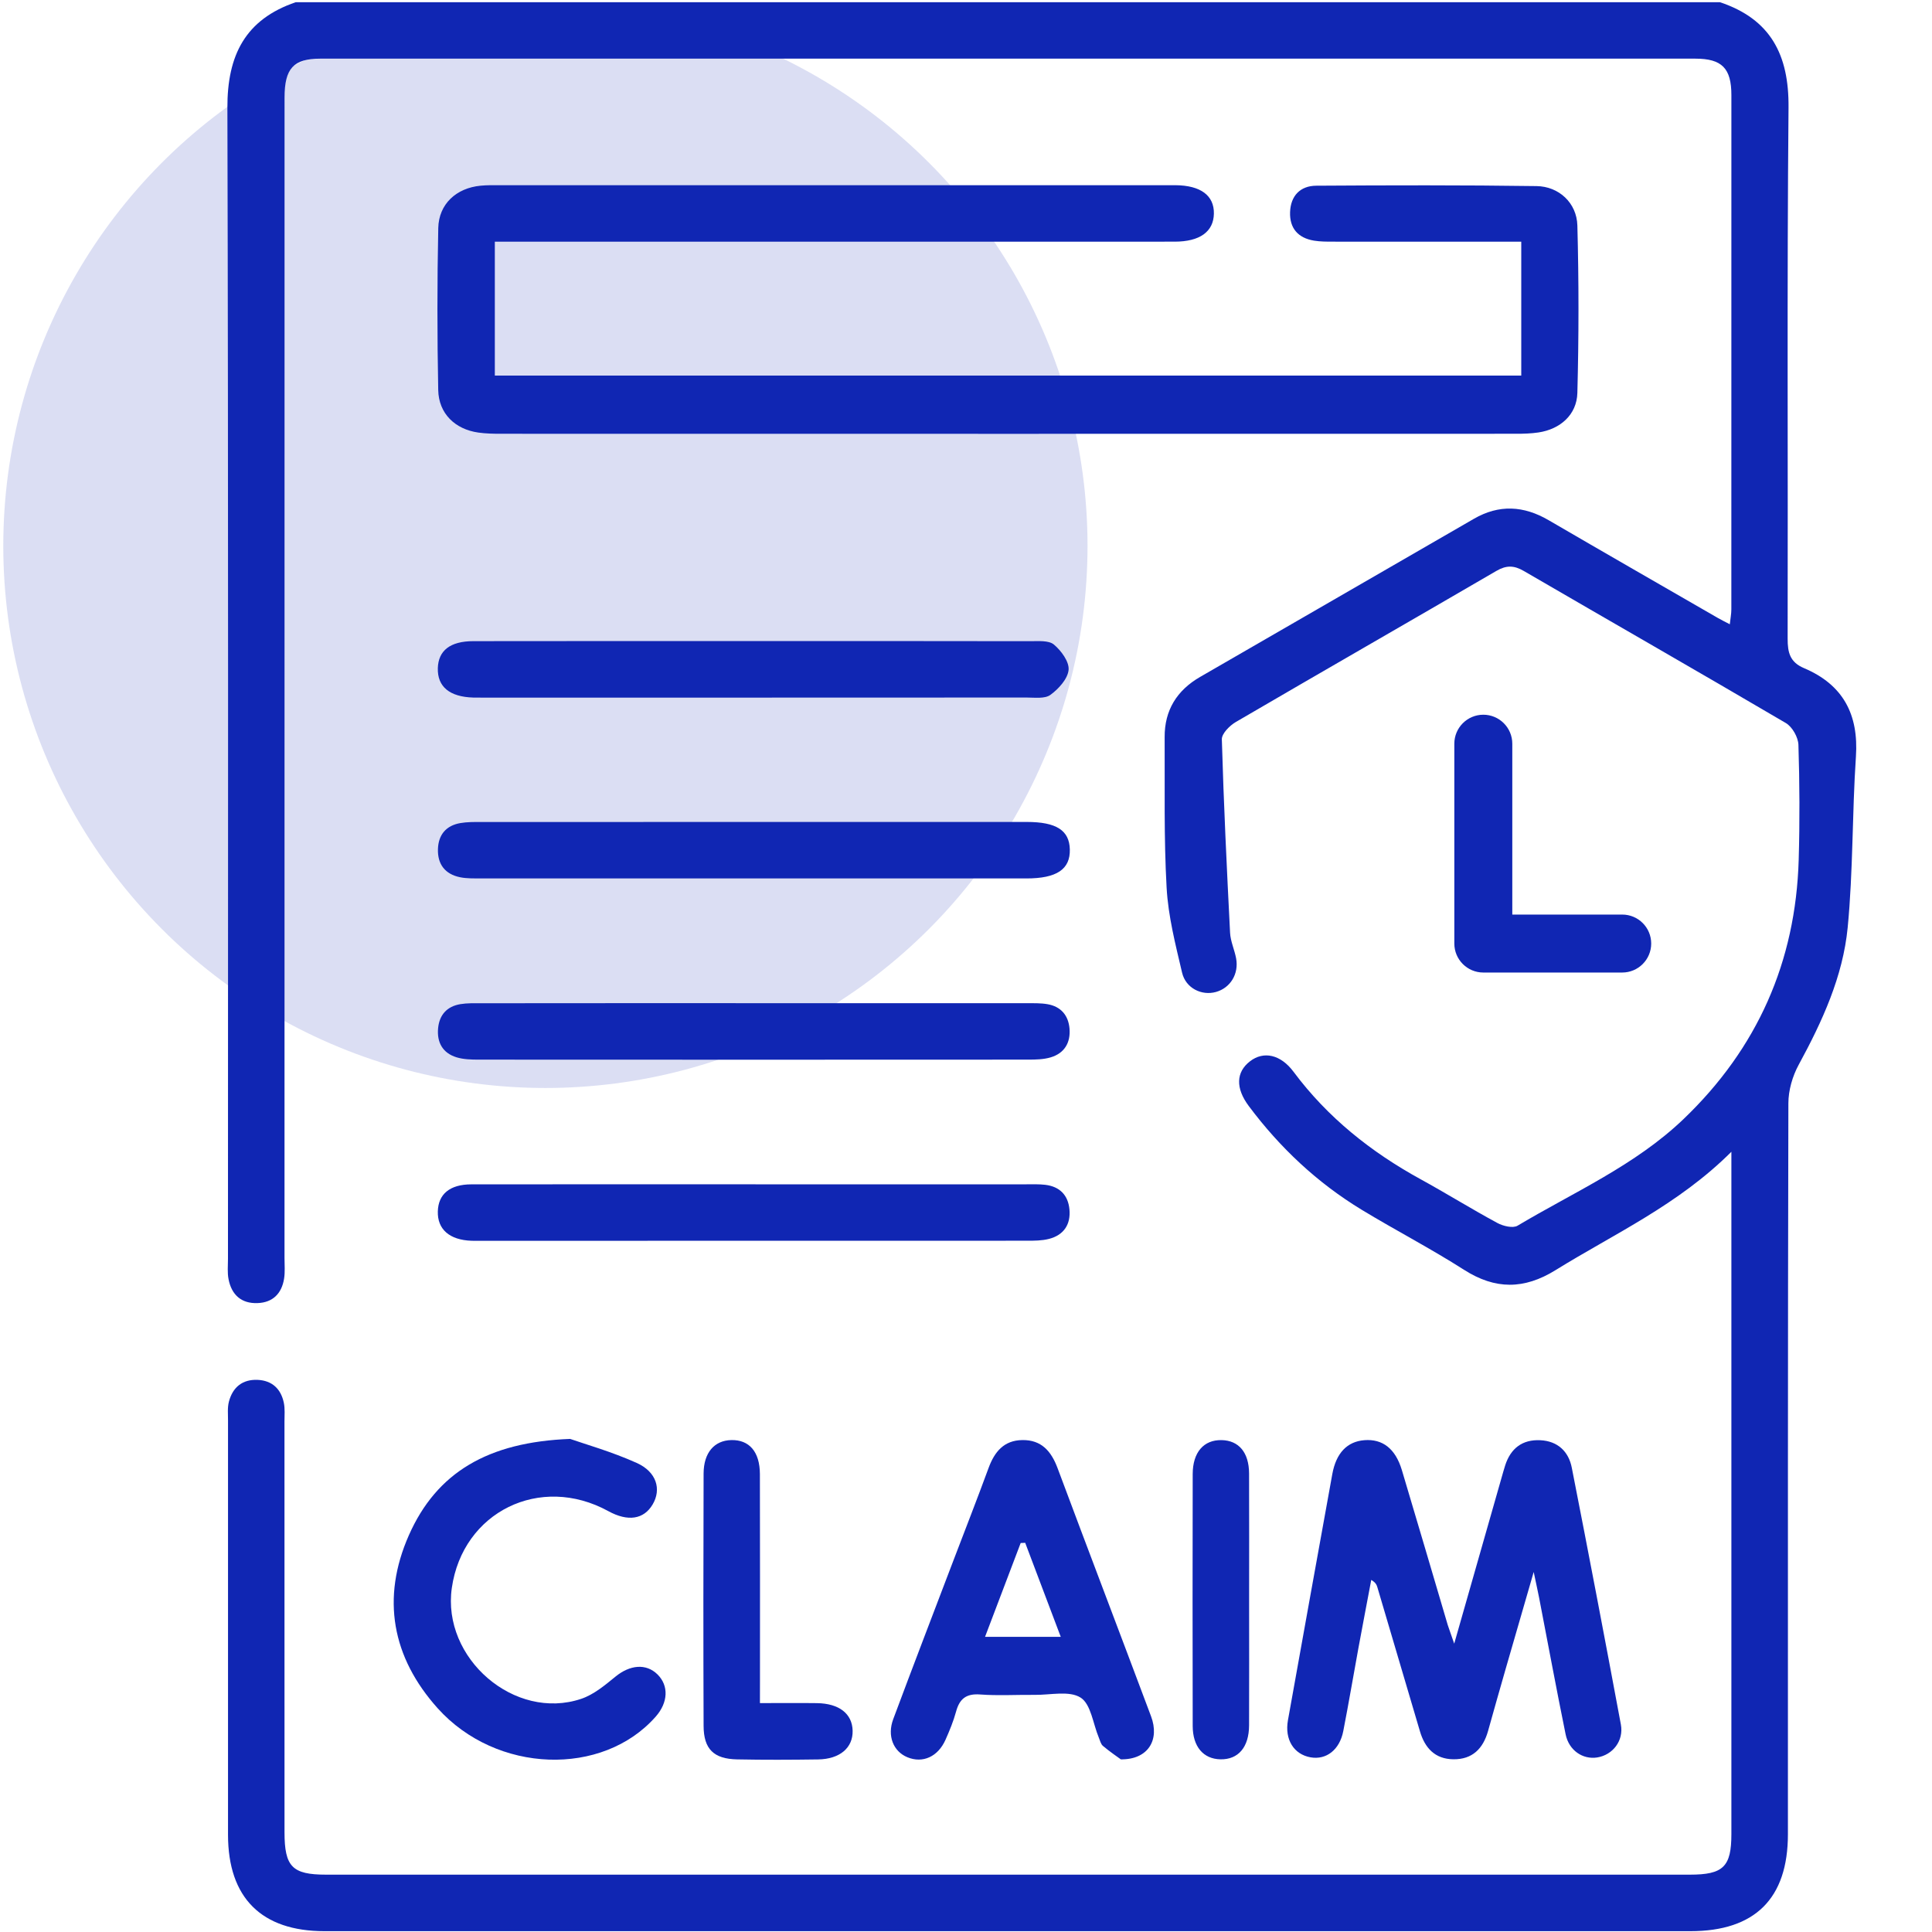 <svg xmlns="http://www.w3.org/2000/svg" xmlns:xlink="http://www.w3.org/1999/xlink" id="Layer_1" x="0px" y="0px" viewBox="0 0 50 50" xml:space="preserve"> <g> <circle opacity="0.15" fill="#1026B3" cx="14.115" cy="14.127" r="14.03"></circle> <g> <path fill="#1026B3" d="M44.512,0.057c1.312,0.439,1.787,1.361,1.775,2.723c-0.042,4.582-0.012,9.165-0.023,13.748 c-0.001,0.362,0.061,0.611,0.425,0.764c1.007,0.427,1.416,1.194,1.342,2.29c-0.099,1.472-0.071,2.954-0.213,4.42 c-0.123,1.271-0.658,2.432-1.268,3.554c-0.161,0.296-0.267,0.663-0.267,0.998c-0.016,6.305-0.011,12.611-0.012,18.916 c0,1.664-0.852,2.509-2.526,2.509c-11.782,0-23.564,0-35.346,0c-1.632,0-2.497-0.864-2.498-2.493 c-0.001-3.575-0.001-7.15,0-10.726c0-0.162-0.017-0.332,0.023-0.485c0.098-0.372,0.35-0.582,0.746-0.564 c0.373,0.018,0.6,0.234,0.675,0.591c0.033,0.156,0.017,0.324,0.017,0.486c0.001,3.543,0,7.085,0.001,10.628 c0,0.895,0.2,1.1,1.075,1.1c11.766,0,23.532,0,35.297,0c0.863,0,1.073-0.205,1.073-1.05c0.001-5.688,0-11.376,0-17.064 c0-0.155,0-0.31,0-0.594c-1.379,1.376-3.031,2.121-4.554,3.065c-0.81,0.501-1.557,0.505-2.364-0.01 c-0.861-0.55-1.772-1.022-2.646-1.552c-1.152-0.699-2.12-1.608-2.926-2.687c-0.346-0.463-0.331-0.878,0.032-1.158 c0.352-0.272,0.793-0.177,1.127,0.272c0.881,1.182,2.001,2.074,3.285,2.779c0.669,0.367,1.317,0.77,1.988,1.133 c0.149,0.081,0.403,0.143,0.524,0.071c1.461-0.871,3.041-1.56,4.292-2.756c1.913-1.829,2.907-4.073,2.984-6.715 c0.029-0.99,0.024-1.983-0.007-2.973c-0.006-0.196-0.159-0.467-0.326-0.565c-2.253-1.324-4.522-2.621-6.781-3.935 c-0.256-0.149-0.455-0.151-0.713,0c-2.244,1.308-4.498,2.599-6.741,3.909c-0.159,0.093-0.365,0.3-0.361,0.448 c0.048,1.669,0.128,3.337,0.213,5.004c0.011,0.223,0.114,0.439,0.156,0.662c0.076,0.403-0.147,0.767-0.521,0.872 c-0.367,0.103-0.782-0.095-0.877-0.5c-0.17-0.725-0.359-1.459-0.4-2.197c-0.073-1.296-0.044-2.599-0.051-3.899 c-0.004-0.696,0.319-1.211,0.916-1.556c2.361-1.365,4.724-2.727,7.085-4.092c0.655-0.379,1.292-0.341,1.937,0.035 c1.459,0.85,2.923,1.69,4.386,2.534c0.083,0.048,0.169,0.089,0.302,0.159c0.016-0.15,0.04-0.267,0.04-0.384 c0.002-4.437,0.002-8.873,0.001-13.31c0-0.695-0.245-0.944-0.932-0.944c-11.863-0.001-23.727-0.001-35.59,0 c-0.692,0-0.922,0.256-0.922,1.007c-0.001,10.011,0,20.021-0.001,30.032c0,0.179,0.017,0.361-0.011,0.535 c-0.061,0.383-0.291,0.618-0.687,0.632c-0.419,0.016-0.672-0.215-0.75-0.617C5.881,32.938,5.9,32.754,5.9,32.576 c0-9.929,0.012-19.859-0.015-29.788C5.881,1.43,6.347,0.503,7.654,0.057C19.94,0.057,32.226,0.057,44.512,0.057z"></path> <path fill="#1026B3" d="M12.806,6.255c0,1.189,0,2.305,0,3.465c8.855,0,17.693,0,26.564,0c0-1.141,0-2.269,0-3.465 c-0.194,0-0.367,0-0.54,0c-1.446,0-2.892,0.001-4.338-0.001c-0.162,0-0.326,0-0.485-0.026c-0.412-0.068-0.635-0.32-0.62-0.739 c0.015-0.422,0.264-0.68,0.677-0.683c1.9-0.012,3.801-0.017,5.701,0.01c0.581,0.008,1.041,0.437,1.057,1.019 c0.039,1.444,0.038,2.89,0,4.334c-0.015,0.566-0.445,0.939-1.007,1.023c-0.192,0.029-0.388,0.034-0.583,0.034 c-8.756,0.002-17.513,0.002-26.269,0c-0.194,0-0.391-0.004-0.583-0.031c-0.603-0.085-1.027-0.492-1.039-1.101 c-0.027-1.396-0.028-2.794,0.001-4.19c0.013-0.626,0.469-1.038,1.095-1.098c0.161-0.016,0.324-0.013,0.487-0.013 c5.783-0.001,11.567,0,17.35,0c0.049,0,0.097,0,0.146,0c0.651,0.005,1.004,0.266,0.995,0.736 c-0.008,0.465-0.361,0.725-1.016,0.725c-5.637,0.002-11.274,0.001-16.912,0.001C13.28,6.255,13.071,6.255,12.806,6.255z"></path> <path fill="#1026B3" d="M37.635,42.538c0.432-1.513,0.827-2.9,1.223-4.287c0.031-0.109,0.062-0.219,0.096-0.327 c0.142-0.441,0.445-0.674,0.91-0.651c0.449,0.022,0.732,0.291,0.814,0.712c0.435,2.212,0.857,4.427,1.27,6.644 c0.079,0.422-0.211,0.79-0.613,0.854c-0.372,0.059-0.732-0.182-0.817-0.599c-0.24-1.176-0.458-2.357-0.686-3.535 c-0.034-0.174-0.073-0.347-0.14-0.666c-0.269,0.93-0.501,1.726-0.73,2.523c-0.152,0.53-0.303,1.06-0.451,1.591 c-0.128,0.458-0.407,0.74-0.901,0.733c-0.474-0.006-0.735-0.294-0.862-0.724c-0.368-1.244-0.735-2.488-1.103-3.732 c-0.018-0.06-0.043-0.117-0.157-0.186c-0.11,0.586-0.223,1.172-0.331,1.758c-0.132,0.718-0.253,1.438-0.393,2.155 c-0.094,0.484-0.44,0.751-0.846,0.679c-0.435-0.077-0.675-0.462-0.586-0.96c0.381-2.124,0.763-4.247,1.148-6.37 c0.099-0.546,0.385-0.843,0.829-0.878c0.471-0.037,0.804,0.217,0.971,0.773c0.401,1.336,0.792,2.674,1.188,4.011 C37.507,42.176,37.552,42.295,37.635,42.538z"></path> <path fill="#1026B3" d="M29.007,45.532c-0.093-0.068-0.285-0.198-0.462-0.347c-0.057-0.047-0.076-0.141-0.108-0.216 c-0.15-0.358-0.203-0.865-0.471-1.035c-0.293-0.186-0.783-0.066-1.187-0.071c-0.471-0.005-0.944,0.025-1.413-0.01 c-0.36-0.027-0.533,0.111-0.623,0.443c-0.068,0.249-0.168,0.492-0.273,0.728c-0.196,0.442-0.592,0.618-0.988,0.453 c-0.362-0.15-0.527-0.551-0.366-0.984c0.51-1.368,1.034-2.73,1.553-4.094c0.306-0.803,0.62-1.603,0.916-2.41 c0.154-0.418,0.397-0.713,0.871-0.72c0.496-0.008,0.75,0.288,0.914,0.727c0.8,2.142,1.616,4.278,2.418,6.419 C30.019,45.027,29.715,45.54,29.007,45.532z M26.532,39.928c-0.039,0.002-0.078,0.003-0.117,0.005 c-0.305,0.804-0.61,1.607-0.922,2.428c0.682,0,1.299,0,1.959,0C27.134,41.516,26.833,40.722,26.532,39.928z"></path> <path fill="#1026B3" d="M14.755,37.239c0.369,0.13,1.067,0.327,1.722,0.621c0.518,0.233,0.644,0.684,0.414,1.074 c-0.229,0.389-0.641,0.452-1.148,0.174c-1.763-0.967-3.767,0.017-4.05,1.988c-0.261,1.821,1.625,3.451,3.351,2.869 c0.323-0.109,0.613-0.352,0.884-0.574c0.374-0.306,0.794-0.348,1.089-0.056c0.294,0.291,0.275,0.725-0.046,1.09 c-1.376,1.563-4.122,1.478-5.643-0.214c-1.185-1.319-1.465-2.852-0.747-4.478C11.3,38.106,12.629,37.32,14.755,37.239z"></path> <path fill="#1026B3" d="M19.502,22.734c-2.354,0-4.708,0.001-7.062-0.001c-0.178,0-0.36,0.005-0.533-0.03 c-0.389-0.079-0.586-0.337-0.573-0.73c0.012-0.37,0.211-0.609,0.582-0.672c0.174-0.03,0.356-0.028,0.534-0.028 c4.708-0.001,9.416-0.001,14.123-0.001c0.764,0,1.102,0.217,1.114,0.71c0.013,0.515-0.338,0.752-1.124,0.752 C24.209,22.734,21.855,22.734,19.502,22.734z"></path> <path fill="#1026B3" d="M19.506,16.591c2.386,0,4.773-0.002,7.159,0.003c0.208,0,0.475-0.025,0.61,0.087 c0.189,0.158,0.4,0.445,0.38,0.656c-0.022,0.233-0.259,0.492-0.47,0.646c-0.145,0.106-0.407,0.069-0.616,0.069 c-4.708,0.003-9.415,0.002-14.123,0.002c-0.065,0-0.13,0.001-0.195-0.001c-0.616-0.018-0.933-0.281-0.92-0.76 c0.013-0.457,0.319-0.699,0.919-0.7C14.668,16.589,17.087,16.591,19.506,16.591z"></path> <path fill="#1026B3" d="M19.511,25.962c2.354,0,4.708,0,7.062,0.001c0.178,0,0.36-0.005,0.534,0.025 c0.348,0.059,0.543,0.289,0.572,0.632c0.03,0.364-0.131,0.639-0.49,0.745c-0.182,0.054-0.384,0.058-0.577,0.058 c-4.74,0.003-9.481,0.003-14.221,0c-0.193,0-0.395-0.005-0.576-0.06c-0.358-0.11-0.511-0.385-0.477-0.751 c0.032-0.348,0.231-0.568,0.578-0.625c0.175-0.029,0.356-0.023,0.534-0.023C14.803,25.961,17.157,25.962,19.511,25.962z"></path> <path fill="#1026B3" d="M19.553,30.65c2.338,0,4.676,0,7.014,0c0.162,0,0.326-0.006,0.486,0.013 c0.372,0.045,0.59,0.268,0.624,0.635c0.037,0.388-0.145,0.665-0.527,0.764c-0.185,0.048-0.385,0.048-0.578,0.048 c-4.708,0.002-9.416,0.002-14.125,0.002c-0.081,0-0.162,0.002-0.244-0.001c-0.569-0.02-0.885-0.296-0.872-0.76 c0.012-0.447,0.31-0.699,0.867-0.7C14.65,30.648,17.101,30.65,19.553,30.65z"></path> <path fill="#1026B3" d="M19.667,44.076c0.537,0,1.006-0.005,1.475,0.001c0.575,0.008,0.914,0.274,0.924,0.714 c0.01,0.441-0.331,0.735-0.894,0.743c-0.698,0.01-1.397,0.013-2.095-0.001c-0.606-0.012-0.866-0.267-0.868-0.868 c-0.008-2.177-0.007-4.353,0-6.53c0.002-0.542,0.279-0.856,0.717-0.866c0.465-0.01,0.738,0.303,0.74,0.88 c0.005,1.771,0.002,3.541,0.002,5.312C19.667,43.636,19.667,43.812,19.667,44.076z"></path> <path fill="#1026B3" d="M32.327,41.44c0,1.071,0.003,2.141-0.001,3.212c-0.002,0.567-0.281,0.889-0.743,0.879 c-0.439-0.009-0.715-0.327-0.716-0.862c-0.005-2.174-0.004-4.348,0-6.521c0.001-0.564,0.287-0.888,0.748-0.878 c0.444,0.009,0.708,0.319,0.711,0.861C32.33,39.234,32.327,40.337,32.327,41.44z"></path> </g> <path fill="#1026B3" d="M41.983,23.669h-2.845v-4.422c0-0.414-0.336-0.75-0.75-0.75s-0.75,0.336-0.75,0.75v5.172 c0,0.414,0.336,0.75,0.75,0.75h3.595c0.414,0,0.75-0.336,0.75-0.75S42.398,23.669,41.983,23.669z"></path> </g> </svg>